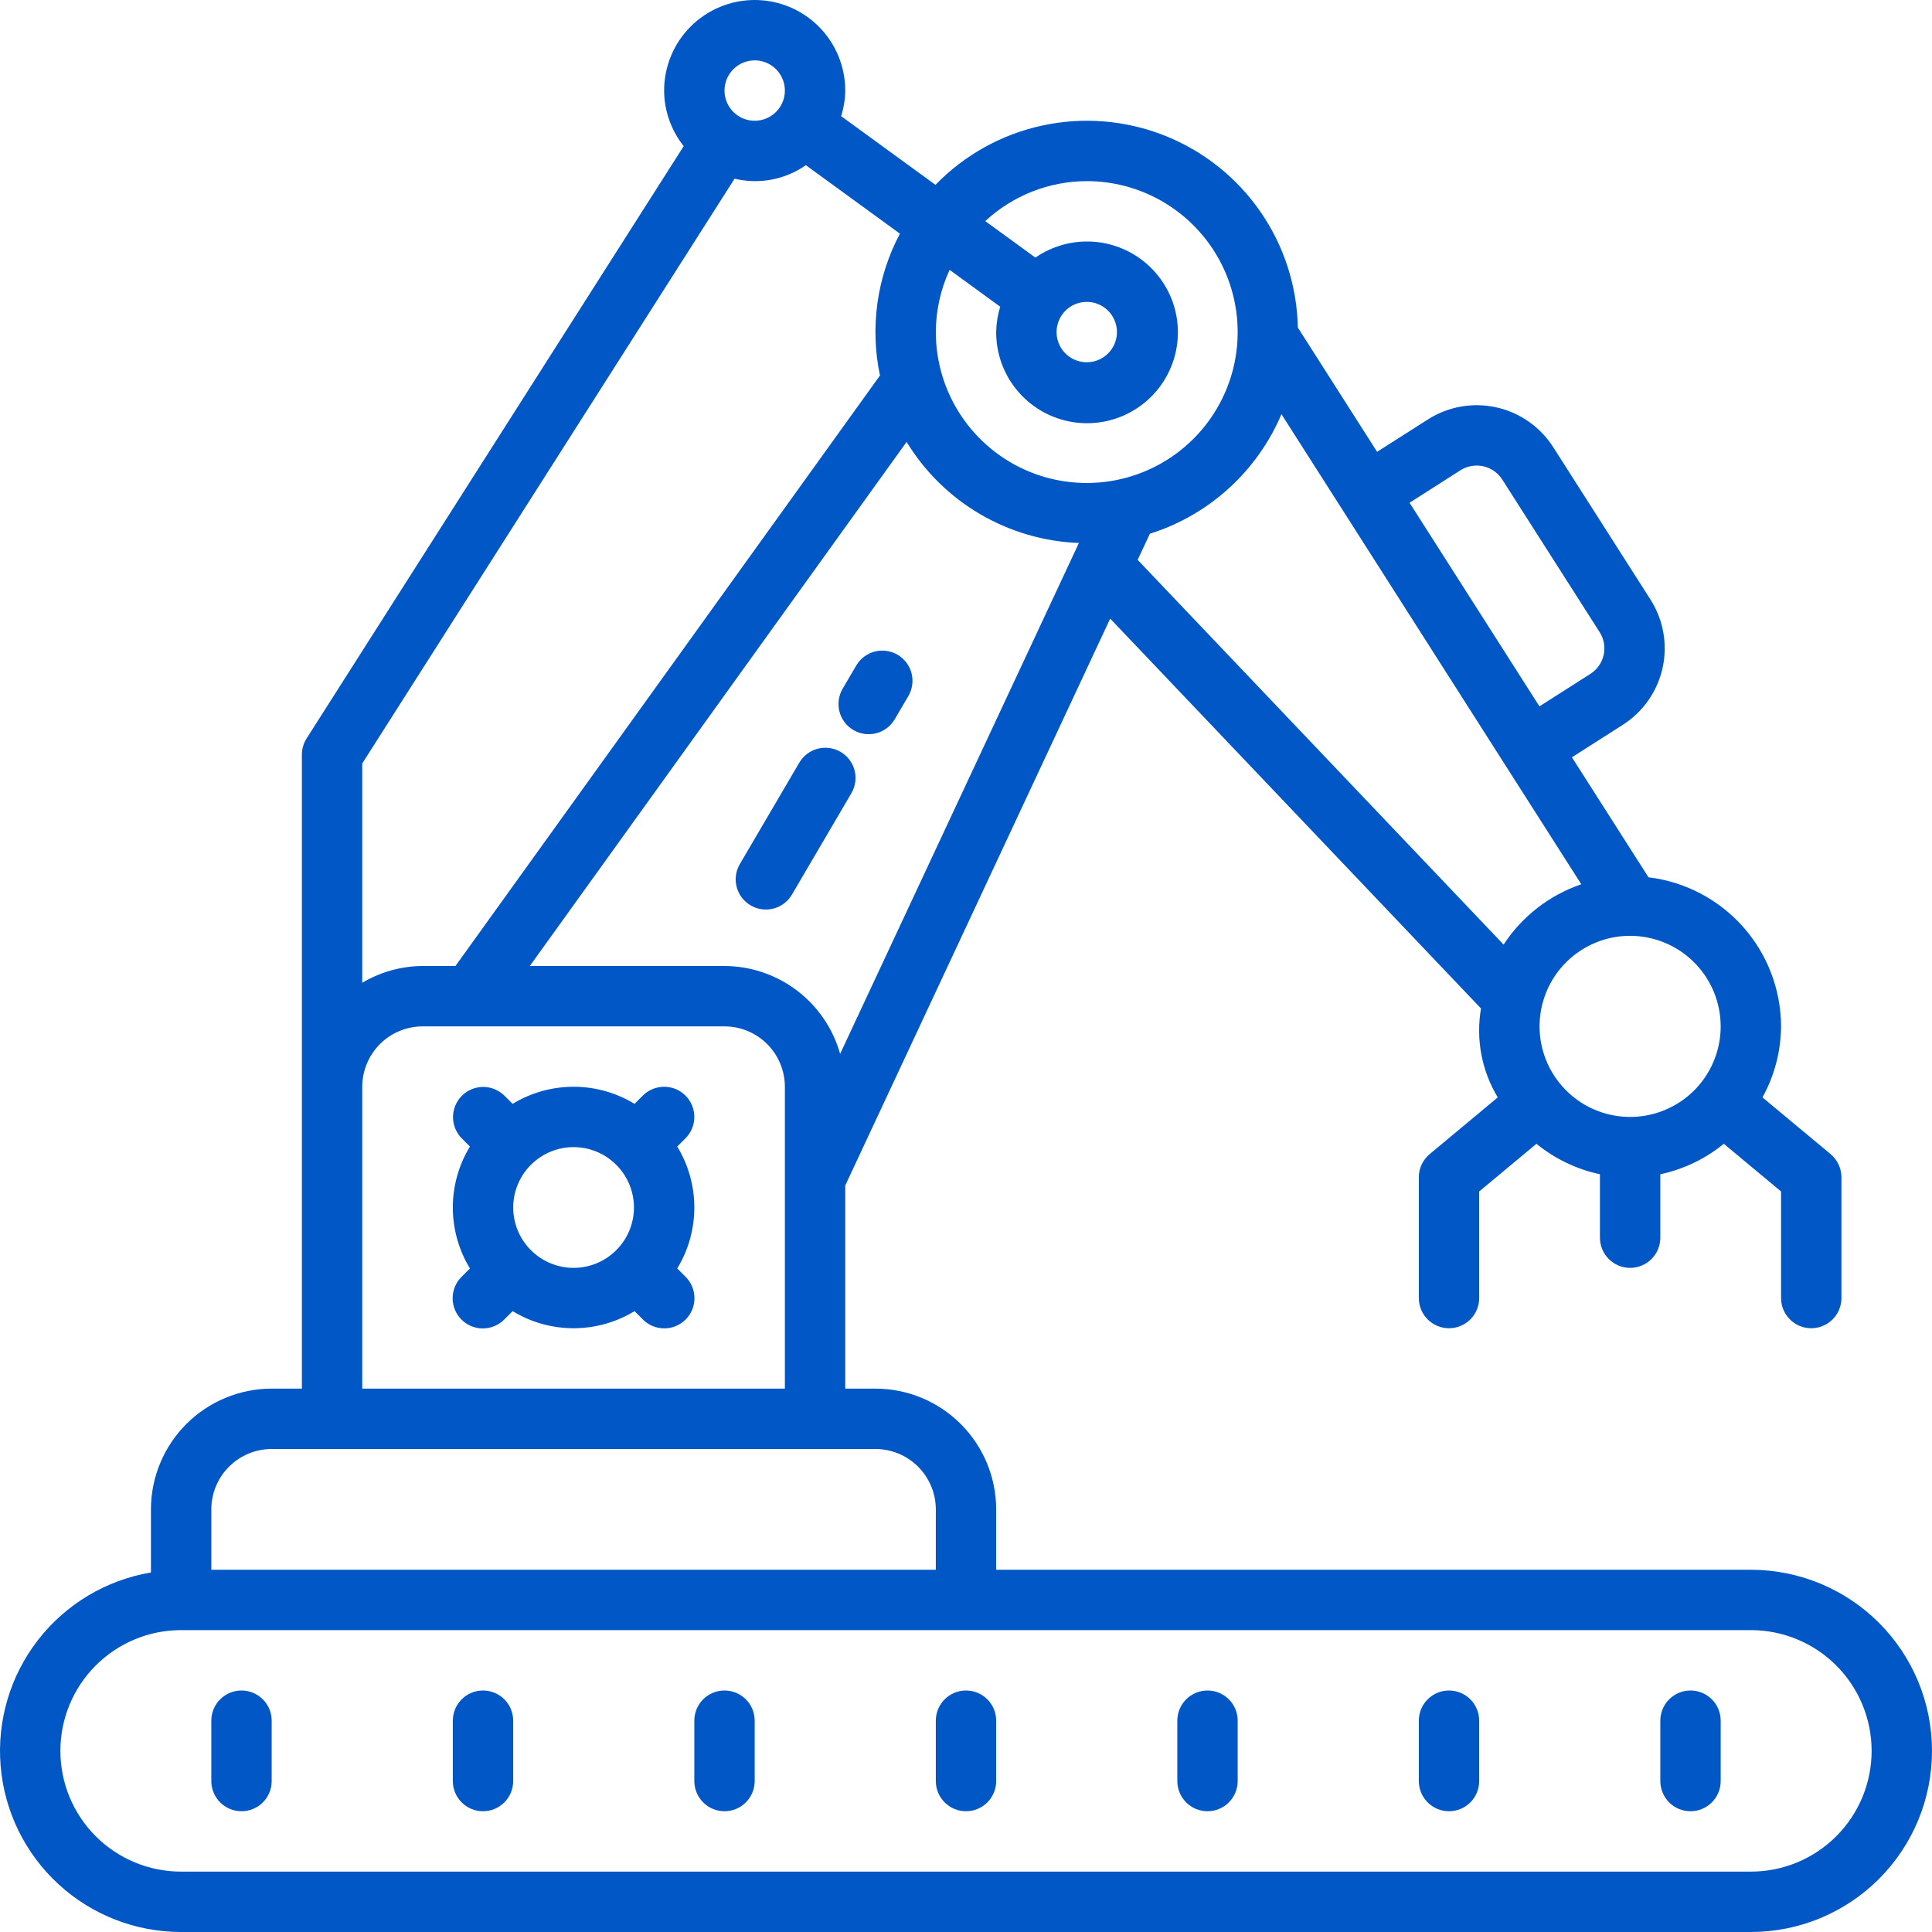 <?xml version="1.0" encoding="UTF-8"?> <svg xmlns="http://www.w3.org/2000/svg" width="87" height="87" viewBox="0 0 87 87" fill="none"><g clip-path="url(#clip0_1640_297)"><path d="M33.801 40.77C33.955 40.861 34.125 40.92 34.302 40.944C34.479 40.969 34.659 40.959 34.831 40.914C35.004 40.869 35.166 40.79 35.309 40.682C35.451 40.575 35.571 40.44 35.661 40.286L38.339 35.719C38.521 35.408 38.573 35.037 38.482 34.688C38.391 34.34 38.165 34.041 37.854 33.859C37.543 33.676 37.172 33.625 36.823 33.716C36.474 33.807 36.176 34.033 35.993 34.344L33.316 38.91C33.225 39.064 33.166 39.235 33.142 39.411C33.117 39.588 33.128 39.768 33.173 39.941C33.218 40.114 33.297 40.276 33.404 40.418C33.512 40.56 33.647 40.68 33.801 40.77Z" fill="#0057C5"></path><path d="M38.43 32.875C38.584 32.965 38.754 33.024 38.931 33.049C39.108 33.074 39.288 33.063 39.46 33.018C39.633 32.973 39.795 32.894 39.938 32.787C40.08 32.679 40.2 32.544 40.29 32.39L40.904 31.344C41.086 31.033 41.137 30.662 41.046 30.313C40.955 29.965 40.729 29.666 40.418 29.484C40.107 29.301 39.736 29.25 39.388 29.341C39.039 29.432 38.74 29.658 38.558 29.969L37.944 31.015C37.854 31.169 37.795 31.339 37.771 31.516C37.746 31.693 37.757 31.873 37.802 32.045C37.847 32.218 37.925 32.38 38.033 32.523C38.141 32.665 38.276 32.785 38.43 32.875Z" fill="#0057C5"></path><path d="M30.868 49.336C30.742 49.209 30.592 49.109 30.427 49.041C30.262 48.973 30.085 48.938 29.907 48.938C29.728 48.938 29.552 48.973 29.387 49.041C29.222 49.109 29.072 49.209 28.946 49.336L28.574 49.708C27.747 49.204 26.797 48.938 25.829 48.938C24.86 48.938 23.911 49.204 23.084 49.708L22.712 49.336C22.456 49.085 22.112 48.945 21.753 48.946C21.395 48.948 21.052 49.091 20.798 49.344C20.545 49.598 20.402 49.941 20.4 50.299C20.399 50.658 20.539 51.002 20.79 51.258L21.162 51.63C20.658 52.457 20.391 53.407 20.391 54.375C20.391 55.343 20.658 56.293 21.162 57.12L20.79 57.492C20.662 57.618 20.56 57.768 20.49 57.933C20.42 58.099 20.384 58.276 20.383 58.456C20.382 58.635 20.417 58.813 20.485 58.979C20.553 59.145 20.654 59.296 20.781 59.423C20.908 59.55 21.059 59.65 21.225 59.719C21.391 59.787 21.569 59.822 21.748 59.821C21.928 59.82 22.105 59.784 22.271 59.714C22.436 59.644 22.586 59.542 22.712 59.414L23.084 59.042C23.911 59.546 24.86 59.812 25.829 59.812C26.797 59.812 27.747 59.546 28.574 59.042L28.946 59.414C29.072 59.542 29.222 59.643 29.387 59.712C29.552 59.782 29.73 59.818 29.909 59.818C30.088 59.819 30.265 59.784 30.431 59.716C30.597 59.647 30.747 59.547 30.874 59.42C31.001 59.294 31.101 59.143 31.17 58.977C31.238 58.812 31.273 58.634 31.272 58.455C31.272 58.276 31.236 58.098 31.166 57.933C31.097 57.768 30.996 57.618 30.868 57.492L30.496 57.12C31 56.293 31.266 55.343 31.266 54.375C31.266 53.407 31 52.457 30.496 51.63L30.868 51.258C30.994 51.132 31.095 50.982 31.163 50.817C31.231 50.652 31.266 50.475 31.266 50.297C31.266 50.118 31.231 49.942 31.163 49.777C31.095 49.612 30.994 49.462 30.868 49.336ZM23.91 56.298L23.908 56.296L23.905 56.294C23.653 56.042 23.453 55.743 23.317 55.414C23.18 55.084 23.11 54.731 23.11 54.375C23.11 54.019 23.18 53.666 23.317 53.336C23.453 53.007 23.653 52.708 23.905 52.456L23.908 52.454L23.91 52.452C24.162 52.199 24.461 51.999 24.79 51.863C25.119 51.726 25.472 51.656 25.829 51.656C26.185 51.656 26.538 51.726 26.868 51.863C27.197 51.999 27.496 52.199 27.748 52.452L27.75 52.454L27.752 52.456C28.005 52.708 28.204 53.007 28.341 53.336C28.477 53.666 28.548 54.019 28.548 54.375C28.548 54.731 28.477 55.084 28.341 55.414C28.204 55.743 28.005 56.042 27.752 56.294L27.75 56.296L27.748 56.298C27.496 56.55 27.197 56.751 26.868 56.887C26.538 57.023 26.185 57.094 25.829 57.094C25.472 57.094 25.119 57.023 24.79 56.887C24.461 56.751 24.162 56.551 23.91 56.298Z" fill="#0057C5"></path><path d="M43.5 76.125C43.322 76.125 43.145 76.16 42.98 76.228C42.815 76.297 42.665 76.397 42.539 76.523C42.412 76.649 42.312 76.799 42.244 76.964C42.176 77.129 42.141 77.306 42.141 77.484V80.203C42.141 80.564 42.284 80.909 42.539 81.164C42.794 81.419 43.139 81.562 43.5 81.562C43.861 81.562 44.206 81.419 44.461 81.164C44.716 80.909 44.859 80.564 44.859 80.203V77.484C44.859 77.306 44.824 77.129 44.756 76.964C44.688 76.799 44.588 76.649 44.461 76.523C44.335 76.397 44.185 76.297 44.02 76.228C43.855 76.16 43.678 76.125 43.5 76.125Z" fill="#0057C5"></path><path d="M54.375 76.125C54.197 76.125 54.02 76.16 53.855 76.228C53.69 76.297 53.54 76.397 53.414 76.523C53.287 76.649 53.187 76.799 53.119 76.964C53.051 77.129 53.016 77.306 53.016 77.484V80.203C53.016 80.564 53.159 80.909 53.414 81.164C53.669 81.419 54.014 81.562 54.375 81.562C54.736 81.562 55.081 81.419 55.336 81.164C55.591 80.909 55.734 80.564 55.734 80.203V77.484C55.734 77.306 55.699 77.129 55.631 76.964C55.563 76.799 55.463 76.649 55.336 76.523C55.21 76.397 55.06 76.297 54.895 76.228C54.73 76.16 54.553 76.125 54.375 76.125Z" fill="#0057C5"></path><path d="M65.25 76.125C65.072 76.125 64.895 76.16 64.73 76.228C64.565 76.297 64.415 76.397 64.289 76.523C64.162 76.649 64.062 76.799 63.994 76.964C63.926 77.129 63.891 77.306 63.891 77.484V80.203C63.891 80.564 64.034 80.909 64.289 81.164C64.544 81.419 64.889 81.562 65.25 81.562C65.611 81.562 65.956 81.419 66.211 81.164C66.466 80.909 66.609 80.564 66.609 80.203V77.484C66.609 77.306 66.574 77.129 66.506 76.964C66.438 76.799 66.338 76.649 66.211 76.523C66.085 76.397 65.935 76.297 65.77 76.228C65.605 76.16 65.428 76.125 65.25 76.125Z" fill="#0057C5"></path><path d="M76.125 76.125C75.947 76.125 75.77 76.16 75.605 76.228C75.44 76.297 75.29 76.397 75.164 76.523C75.037 76.649 74.937 76.799 74.869 76.964C74.801 77.129 74.766 77.306 74.766 77.484V80.203C74.766 80.564 74.909 80.909 75.164 81.164C75.419 81.419 75.764 81.562 76.125 81.562C76.486 81.562 76.831 81.419 77.086 81.164C77.341 80.909 77.484 80.564 77.484 80.203V77.484C77.484 77.306 77.449 77.129 77.381 76.964C77.313 76.799 77.213 76.649 77.086 76.523C76.96 76.397 76.81 76.297 76.645 76.228C76.48 76.16 76.303 76.125 76.125 76.125Z" fill="#0057C5"></path><path d="M32.625 76.125C32.447 76.125 32.27 76.16 32.105 76.228C31.94 76.297 31.79 76.397 31.664 76.523C31.537 76.649 31.437 76.799 31.369 76.964C31.301 77.129 31.266 77.306 31.266 77.484V80.203C31.266 80.564 31.409 80.909 31.664 81.164C31.919 81.419 32.264 81.562 32.625 81.562C32.986 81.562 33.331 81.419 33.586 81.164C33.841 80.909 33.984 80.564 33.984 80.203V77.484C33.984 77.306 33.949 77.129 33.881 76.964C33.813 76.799 33.713 76.649 33.586 76.523C33.46 76.397 33.31 76.297 33.145 76.228C32.98 76.16 32.803 76.125 32.625 76.125Z" fill="#0057C5"></path><path d="M21.75 76.125C21.572 76.125 21.395 76.16 21.23 76.228C21.065 76.297 20.915 76.397 20.789 76.523C20.662 76.649 20.562 76.799 20.494 76.964C20.426 77.129 20.391 77.306 20.391 77.484V80.203C20.391 80.564 20.534 80.909 20.789 81.164C21.044 81.419 21.39 81.562 21.75 81.562C22.11 81.562 22.456 81.419 22.711 81.164C22.966 80.909 23.109 80.564 23.109 80.203V77.484C23.109 77.306 23.074 77.129 23.006 76.964C22.938 76.799 22.838 76.649 22.711 76.523C22.585 76.397 22.435 76.297 22.27 76.228C22.105 76.16 21.928 76.125 21.75 76.125Z" fill="#0057C5"></path><path d="M10.875 76.125C10.697 76.125 10.52 76.16 10.355 76.228C10.19 76.297 10.04 76.397 9.914 76.523C9.787 76.649 9.687 76.799 9.619 76.964C9.551 77.129 9.516 77.306 9.516 77.484V80.203C9.516 80.564 9.659 80.909 9.914 81.164C10.169 81.419 10.514 81.562 10.875 81.562C11.236 81.562 11.581 81.419 11.836 81.164C12.091 80.909 12.234 80.564 12.234 80.203V77.484C12.234 77.306 12.199 77.129 12.131 76.964C12.063 76.799 11.963 76.649 11.836 76.523C11.71 76.397 11.56 76.297 11.395 76.228C11.23 76.16 11.053 76.125 10.875 76.125Z" fill="#0057C5"></path><path d="M78.844 70.688H44.859V67.969C44.858 66.527 44.284 65.145 43.265 64.126C42.246 63.106 40.864 62.533 39.422 62.531H38.062V53.385L49.993 27.857L66.691 45.413C66.453 46.795 66.721 48.216 67.446 49.417L64.38 51.971C64.227 52.099 64.104 52.258 64.019 52.439C63.934 52.619 63.891 52.816 63.891 53.016V58.453C63.891 58.814 64.034 59.159 64.289 59.414C64.544 59.669 64.889 59.812 65.25 59.812C65.611 59.812 65.956 59.669 66.211 59.414C66.466 59.159 66.609 58.814 66.609 58.453V53.653L69.188 51.506C70.018 52.184 70.998 52.655 72.047 52.878V55.734C72.047 56.095 72.19 56.441 72.445 56.696C72.7 56.95 73.046 57.094 73.406 57.094C73.767 57.094 74.112 56.95 74.367 56.696C74.622 56.441 74.766 56.095 74.766 55.734V52.878C75.814 52.655 76.795 52.184 77.625 51.506L80.203 53.653V58.453C80.203 58.814 80.346 59.159 80.601 59.414C80.856 59.669 81.202 59.812 81.562 59.812C81.923 59.812 82.269 59.669 82.524 59.414C82.779 59.159 82.922 58.814 82.922 58.453V53.016C82.922 52.816 82.878 52.619 82.793 52.439C82.709 52.258 82.586 52.099 82.433 51.971L79.366 49.417C79.908 48.437 80.195 47.338 80.203 46.219C80.198 44.564 79.588 42.968 78.489 41.732C77.389 40.496 75.875 39.704 74.233 39.505L70.785 34.101L73.081 32.637C73.992 32.054 74.634 31.134 74.868 30.078C75.101 29.022 74.906 27.917 74.326 27.004L69.938 20.128C69.354 19.218 68.434 18.577 67.379 18.343C66.324 18.11 65.22 18.304 64.308 18.883L62.012 20.346L58.443 14.75C58.406 12.875 57.815 11.053 56.744 9.513C55.673 7.974 54.171 6.786 52.426 6.098C50.681 5.411 48.772 5.256 46.939 5.652C45.105 6.048 43.431 6.978 42.125 8.324L37.877 5.23C37.994 4.857 38.057 4.469 38.062 4.078C38.062 2.997 37.633 1.959 36.868 1.194C36.103 0.43 35.066 0 33.984 0C32.903 0 31.866 0.43 31.101 1.194C30.336 1.959 29.906 2.997 29.906 4.078C29.91 4.988 30.221 5.869 30.788 6.58L13.806 33.254C13.667 33.472 13.594 33.726 13.594 33.984V62.531H12.234C10.793 62.533 9.411 63.106 8.391 64.126C7.372 65.145 6.798 66.527 6.797 67.969V70.81C4.781 71.15 2.966 72.235 1.712 73.85C0.458 75.466 -0.142 77.493 0.029 79.531C0.2 81.568 1.13 83.467 2.636 84.85C4.141 86.234 6.112 87.001 8.156 87H78.844C81.007 87 83.082 86.141 84.611 84.611C86.141 83.082 87 81.007 87 78.844C87 76.681 86.141 74.606 84.611 73.076C83.082 71.547 81.007 70.688 78.844 70.688ZM48.584 24.451L48.362 24.925L48.356 24.939L37.832 47.457C37.512 46.321 36.831 45.321 35.891 44.606C34.952 43.892 33.805 43.504 32.625 43.5H23.858L40.825 19.9C41.642 21.24 42.778 22.357 44.132 23.151C45.486 23.945 47.016 24.392 48.584 24.451ZM51.23 25.211L51.78 24.035C53.098 23.619 54.31 22.922 55.333 21.992C56.356 21.063 57.165 19.923 57.705 18.651L60.442 22.941L60.447 22.955L60.458 22.966L67.76 34.415L67.761 34.417L71.207 39.819C69.77 40.309 68.539 41.266 67.709 42.537L51.23 25.211ZM77.484 46.219C77.484 47.025 77.245 47.814 76.797 48.484C76.349 49.155 75.712 49.678 74.967 49.986C74.222 50.295 73.402 50.376 72.611 50.218C71.82 50.061 71.093 49.673 70.523 49.102C69.952 48.532 69.564 47.805 69.406 47.014C69.249 46.223 69.33 45.403 69.638 44.658C69.947 43.913 70.47 43.276 71.141 42.828C71.811 42.38 72.6 42.141 73.406 42.141C74.487 42.142 75.524 42.572 76.289 43.336C77.053 44.101 77.483 45.138 77.484 46.219ZM65.769 21.175C66.073 20.983 66.442 20.919 66.793 20.997C67.145 21.075 67.451 21.288 67.646 21.591L72.034 28.467C72.227 28.771 72.292 29.14 72.215 29.492C72.137 29.844 71.922 30.15 71.619 30.344L69.323 31.808L63.474 22.639L65.769 21.175ZM48.938 8.156C50.282 8.156 51.596 8.555 52.714 9.302C53.831 10.049 54.703 11.11 55.217 12.352C55.731 13.594 55.866 14.961 55.604 16.279C55.342 17.598 54.694 18.809 53.744 19.759C52.793 20.71 51.582 21.357 50.264 21.619C48.945 21.882 47.578 21.747 46.336 21.233C45.094 20.718 44.033 19.847 43.286 18.729C42.539 17.611 42.141 16.297 42.141 14.953C42.144 13.986 42.356 13.03 42.762 12.152L45.042 13.812C44.926 14.182 44.865 14.566 44.859 14.953C44.856 15.869 45.16 16.759 45.723 17.481C46.286 18.203 47.074 18.716 47.962 18.937C48.851 19.158 49.788 19.075 50.623 18.701C51.459 18.326 52.144 17.683 52.571 16.873C52.998 16.063 53.14 15.133 52.976 14.232C52.812 13.332 52.35 12.512 51.665 11.905C50.98 11.298 50.111 10.938 49.198 10.882C48.284 10.827 47.378 11.08 46.625 11.6L44.367 9.957C45.61 8.804 47.242 8.161 48.938 8.156ZM48.938 13.594C49.206 13.594 49.469 13.674 49.693 13.823C49.916 13.972 50.09 14.184 50.193 14.433C50.296 14.681 50.323 14.955 50.271 15.218C50.218 15.482 50.089 15.724 49.899 15.914C49.709 16.105 49.466 16.234 49.203 16.286C48.939 16.339 48.666 16.312 48.417 16.209C48.169 16.106 47.957 15.932 47.807 15.708C47.658 15.485 47.578 15.222 47.578 14.953C47.578 14.593 47.722 14.247 47.977 13.992C48.231 13.737 48.577 13.594 48.938 13.594ZM33.984 2.719C34.253 2.719 34.516 2.798 34.74 2.948C34.963 3.097 35.137 3.31 35.24 3.558C35.343 3.806 35.37 4.08 35.318 4.343C35.265 4.607 35.136 4.849 34.946 5.039C34.755 5.229 34.513 5.359 34.249 5.411C33.986 5.464 33.712 5.437 33.464 5.334C33.216 5.231 33.003 5.057 32.854 4.833C32.705 4.61 32.625 4.347 32.625 4.078C32.625 3.718 32.769 3.372 33.023 3.117C33.278 2.862 33.624 2.719 33.984 2.719ZM33.078 8.047C33.626 8.178 34.195 8.191 34.749 8.087C35.302 7.982 35.827 7.761 36.288 7.438L40.524 10.522C39.486 12.48 39.168 14.741 39.626 16.909L20.509 43.5H19.031C18.074 43.505 17.135 43.767 16.312 44.256V34.38L33.078 8.047ZM16.312 48.938C16.313 48.217 16.6 47.526 17.11 47.016C17.619 46.506 18.31 46.22 19.031 46.219H32.625C33.346 46.22 34.037 46.506 34.547 47.016C35.056 47.526 35.343 48.217 35.344 48.938V62.531H16.312V48.938ZM12.234 65.25H39.422C40.143 65.251 40.834 65.537 41.343 66.047C41.853 66.557 42.14 67.248 42.141 67.969V70.688H9.516V67.969C9.516 67.248 9.803 66.557 10.313 66.047C10.822 65.537 11.514 65.251 12.234 65.25ZM78.844 84.281H8.156C6.714 84.281 5.331 83.708 4.311 82.689C3.292 81.669 2.719 80.286 2.719 78.844C2.719 77.402 3.292 76.019 4.311 74.999C5.331 73.979 6.714 73.406 8.156 73.406H78.844C80.286 73.406 81.669 73.979 82.689 74.999C83.708 76.019 84.281 77.402 84.281 78.844C84.281 80.286 83.708 81.669 82.689 82.689C81.669 83.708 80.286 84.281 78.844 84.281Z" fill="#0057C5"></path></g><defs><clipPath id="clip0_1640_297"><rect width="87" height="87" fill="white"></rect></clipPath></defs></svg> 
